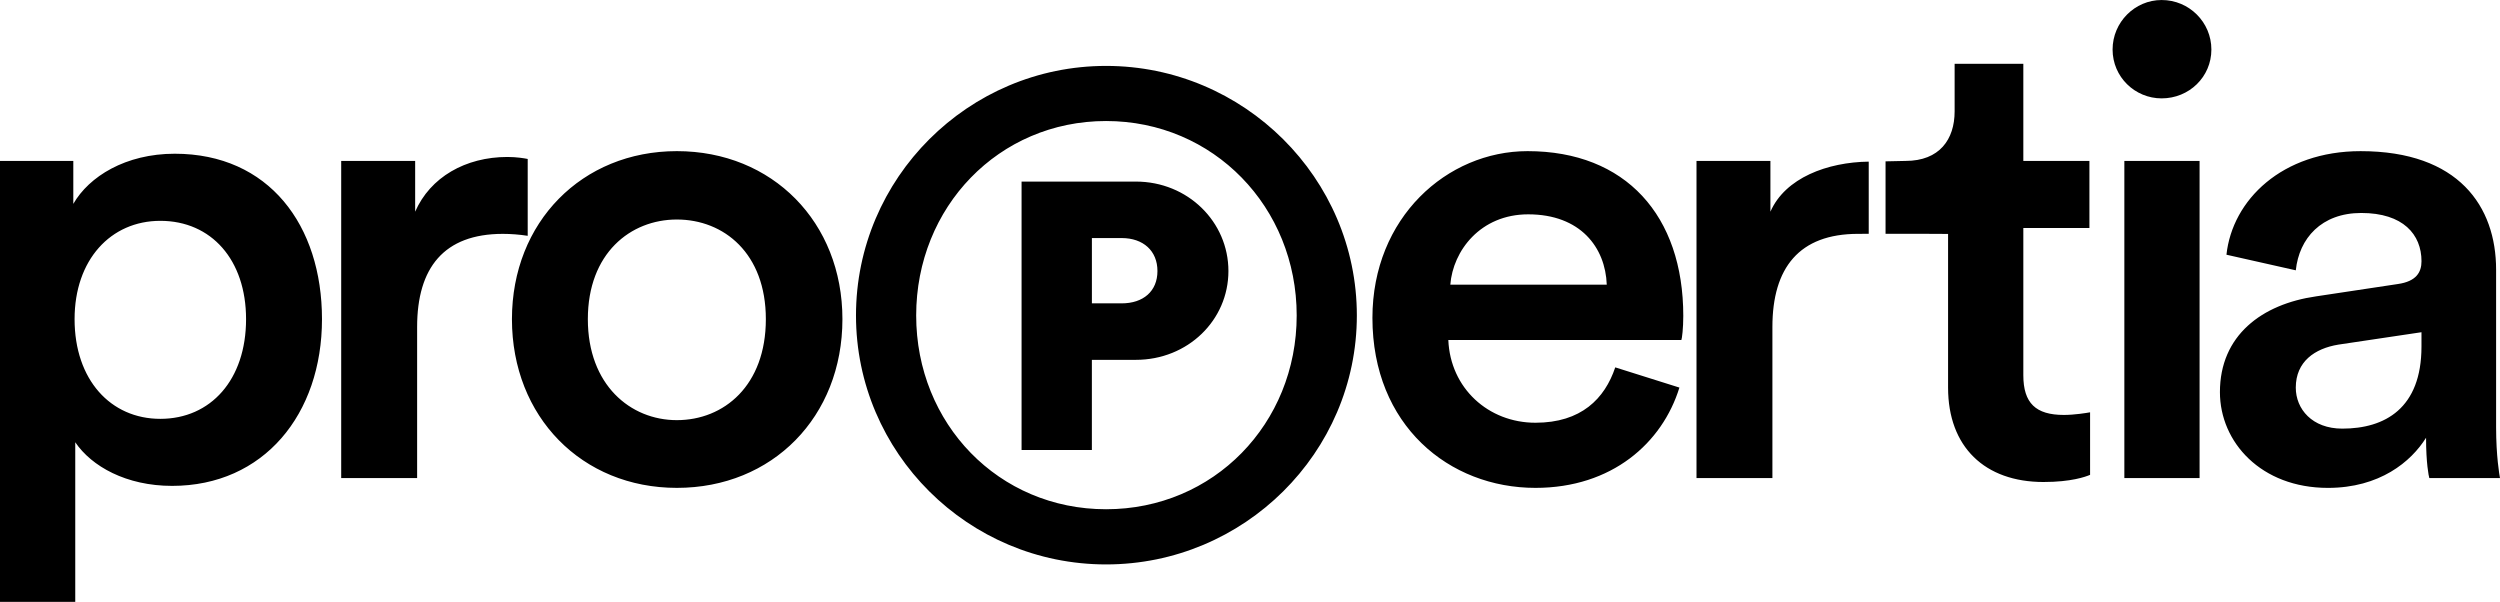 <!DOCTYPE svg PUBLIC "-//W3C//DTD SVG 1.1//EN" "http://www.w3.org/Graphics/SVG/1.1/DTD/svg11.dtd"><svg xmlns="http://www.w3.org/2000/svg" width="108" height="26" viewBox="0 0 108 26" overflow="visible"><path d="M95.022 6.951h-3.25v13.701h3.25v-13.701zm-84.392 6.836c0 2.618-1.526 4.307-3.704 4.307-2.148 0-3.704-1.688-3.704-4.307 0-2.559 1.556-4.247 3.704-4.247 2.205 0 3.704 1.688 3.704 4.247m3.28 0c0-4.052-2.291-7.146-6.361-7.146-2.121 0-3.704.985-4.382 2.167v-1.857h-3.167v19.049h3.251v-6.895c.707 1.043 2.205 1.885 4.184 1.885 3.958 0 6.475-3.094 6.475-7.203m7.813-3.684c.339 0 .707.027 1.074.084v-3.32c-.14-.029-.48-.086-.876-.086-1.809 0-3.335.874-3.986 2.364v-2.194h-3.195v13.701h3.28v-6.527c0-2.559 1.159-4.022 3.703-4.022m11.362 3.684c0 2.87-1.809 4.363-3.845 4.363-2.008 0-3.845-1.521-3.845-4.363 0-2.84 1.837-4.304 3.845-4.304 2.036 0 3.845 1.464 3.845 4.304m3.308 0c0-4.19-3.025-7.258-7.152-7.258-4.1 0-7.125 3.067-7.125 7.258 0 4.223 3.025 7.289 7.125 7.289 4.127 0 7.152-3.066 7.152-7.289m13.609-2.079c0 .874-.613 1.397-1.547 1.397h-1.285v-2.821h1.285c.934 0 1.547.553 1.547 1.424m3.066 0c0-2.122-1.752-3.864-4-3.864h-4.936v11.597h3.037v-3.896h1.898c2.249.001 4.001-1.714 4.001-3.837m2.949 1.919c0 4.68-3.59 8.372-8.234 8.372s-8.204-3.692-8.204-8.372c0-4.677 3.561-8.399 8.204-8.399s8.234 3.722 8.234 8.399m2.599 0c0-5.927-4.877-10.78-10.833-10.78s-10.804 4.853-10.804 10.78c0 5.93 4.848 10.756 10.804 10.756s10.833-4.826 10.833-10.756m10.796-1.33h-6.758c.113-1.463 1.299-3.038 3.364-3.038 2.261 0 3.337 1.434 3.394 3.038m3.223 2.391c.027-.057.083-.506.083-1.04 0-4.333-2.486-7.119-6.728-7.119-3.476 0-6.701 2.87-6.701 7.203 0 4.643 3.31 7.344 7.042 7.344 3.307 0 5.482-1.941 6.22-4.333l-2.772-.873c-.452 1.35-1.47 2.392-3.447 2.392-2.036 0-3.677-1.491-3.764-3.573h10.067zm8.094-7.706c-1.779.023-3.607.698-4.247 2.163v-2.194h-3.193v13.701h3.279v-6.527c0-2.56 1.158-4.023 3.702-4.023l.459-.002v-3.118zm7.555 13.84c1.187 0 1.81-.225 2.008-.309v-2.702c-.142.027-.679.114-1.131.114-1.216 0-1.753-.509-1.753-1.718v-6.358h2.855v-2.898h-2.855v-4.194h-2.968v2.055c0 1.209-.652 2.139-2.121 2.139l-.743.016-.12.002v3.13c.822-.002 1.898-.002 2.701.006v6.639c0 2.559 1.582 4.078 4.127 4.078m7.248-18.683c0-1.181-.962-2.139-2.149-2.139-1.157 0-2.119.958-2.119 2.139 0 1.182.962 2.11 2.119 2.11 1.187.001 2.149-.928 2.149-2.11m9.076 12.831c0 2.674-1.583 3.546-3.422 3.546-1.3 0-2.008-.845-2.008-1.772 0-1.125.821-1.689 1.839-1.857l3.591-.536v.619zm3.392 5.682c-.027-.139-.168-.955-.168-2.193v-6.809c0-2.729-1.612-5.121-5.854-5.121-3.391 0-5.541 2.11-5.795 4.474l2.996.674c.143-1.379 1.104-2.477 2.828-2.477 1.81 0 2.602.93 2.602 2.084 0 .477-.226.871-1.019.985l-3.535.533c-2.345.338-4.154 1.688-4.154 4.136 0 2.167 1.78 4.138 4.666 4.138 2.233 0 3.59-1.127 4.239-2.166 0 1.096.114 1.658.141 1.742h3.053z"/></svg>